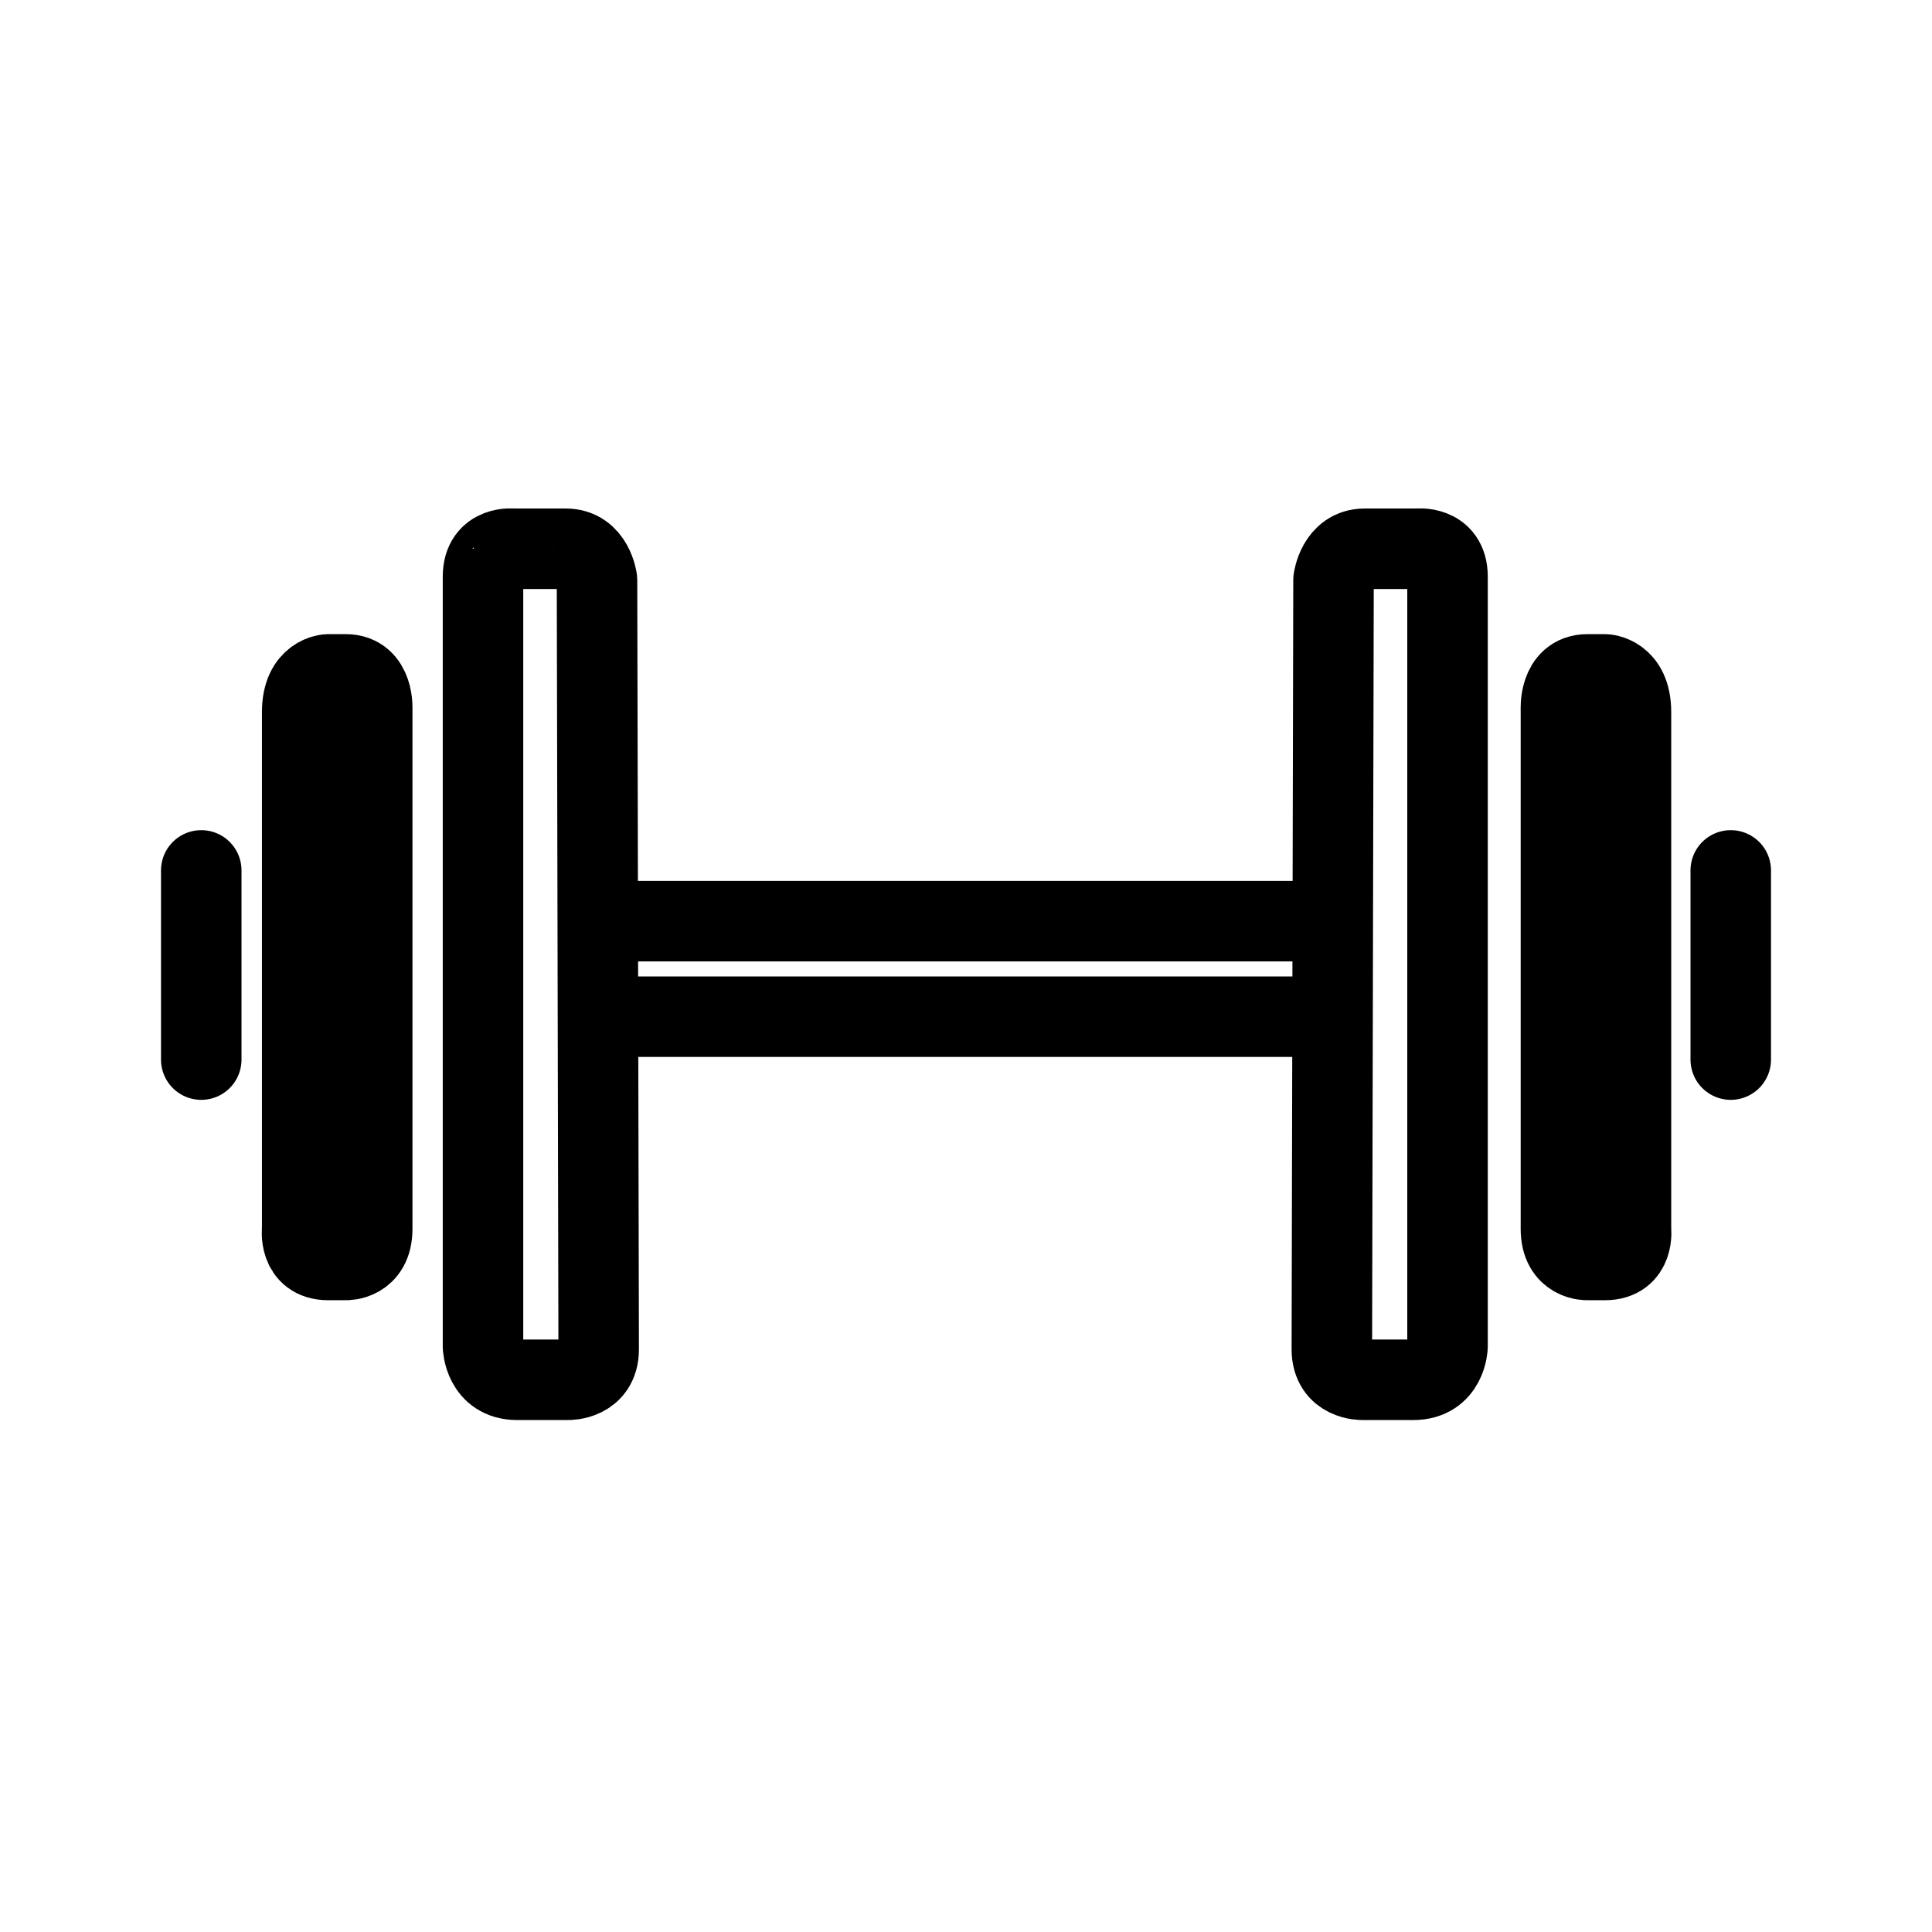 <?xml version="1.0" encoding="utf-8"?>
<svg width="800px" height="800px" viewBox="0 0 192 192" xmlns="http://www.w3.org/2000/svg"><path fill="none" d="M172 86.5v18.802M155.123 70.56s-.233-3.539 2.635-3.54h1.735s2.591.055 2.591 3.744v51.365s.41 3.086-2.591 3.086h-1.735s-2.635.104-2.635-3.086zm-22.599-12.932s.38-3.092 3.091-3.092h5.161s3.078-.39 3.078 2.768v76.523s-.107 3.295-3.39 3.295h-5.076s-3.03.064-3.03-3.03c0-3.095.166-76.464.166-76.464zM20 86.5v18.802M36.991 70.56s.233-3.539-2.635-3.54h-1.735s-2.59.055-2.59 3.744v51.365s-.41 3.086 2.59 3.086h1.735s2.635.104 2.635-3.086zM59.33 57.628s-.38-3.092-3.092-3.092h-5.16S48 54.146 48 57.305v76.522s.107 3.295 3.39 3.295h5.076s3.03.064 3.03-3.03-.166-76.464-.166-76.464zm72.687 43.409H59.68m1.514-9.494H130.8" style="fill:#000000;fill-opacity:0;stroke:#000000;stroke-width:8;stroke-linecap:round;stroke-linejoin:round;stroke-dasharray:none;paint-order:stroke fill markers"/></svg>